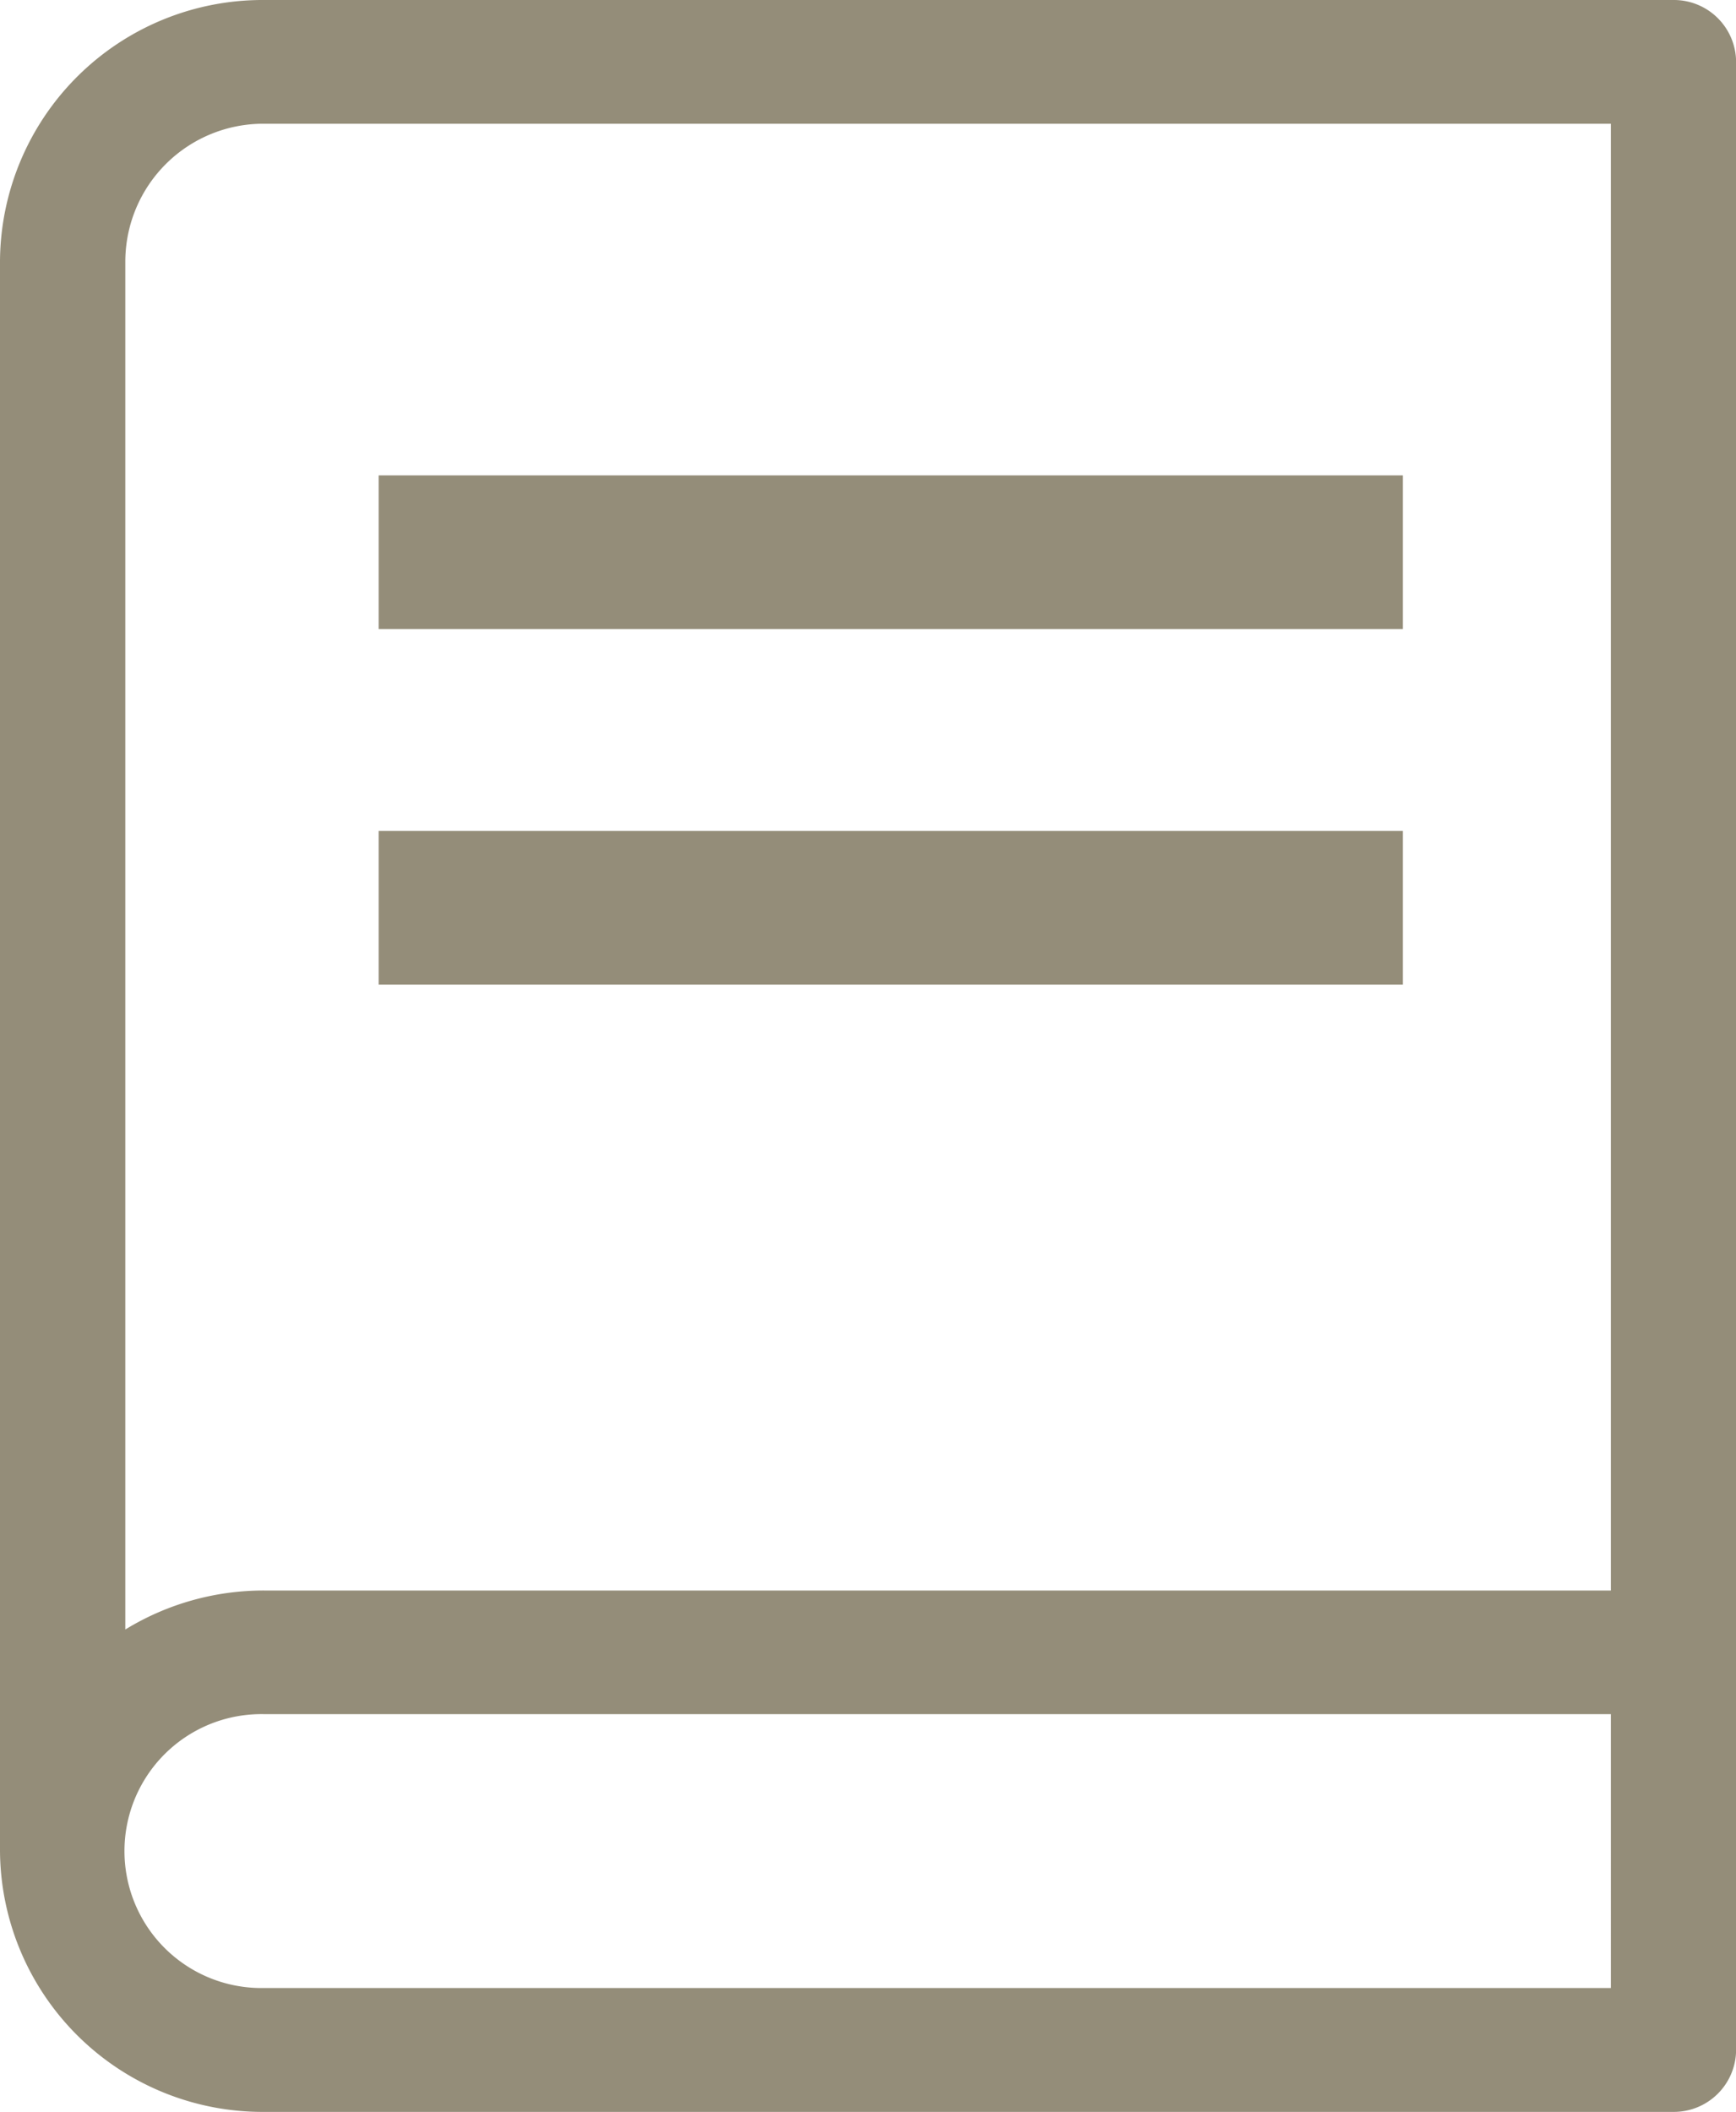 <svg xmlns="http://www.w3.org/2000/svg" width="33.898" height="41.218" viewBox="0 0 33.898 41.218">
  <g id="book" transform="translate(-19.349 -143.285)">
    <g id="Groupe_170" data-name="Groupe 170" transform="translate(19.349 143.285)">
      <g id="Groupe_166" data-name="Groupe 166">
        <g id="Groupe_165" data-name="Groupe 165">
          <path id="Tracé_121" data-name="Tracé 121" d="M80.874,0H53.355A5.128,5.128,0,0,0,48.2,5.088V36.13a5.127,5.127,0,0,0,5.155,5.088h27.52A1.216,1.216,0,0,0,82.1,40.01V1.208A1.215,1.215,0,0,0,80.874,0ZM50.647,5.088a2.694,2.694,0,0,1,2.708-2.673h26.3V31.042h-26.3a5.173,5.173,0,0,0-2.708.761ZM53.355,38.8a2.673,2.673,0,1,1,0-5.345h26.3V38.8Z" transform="translate(-48.2)" fill="#948d79"/>
        </g>
      </g>
    </g>
    <rect id="Rectangle_78" data-name="Rectangle 78" width="20" height="3" transform="translate(26.743 152.563)" fill="#948d79"/>
    <rect id="Rectangle_79" data-name="Rectangle 79" width="20" height="3" transform="translate(26.743 159.503)" fill="#948d79"/>
  </g>
</svg>
